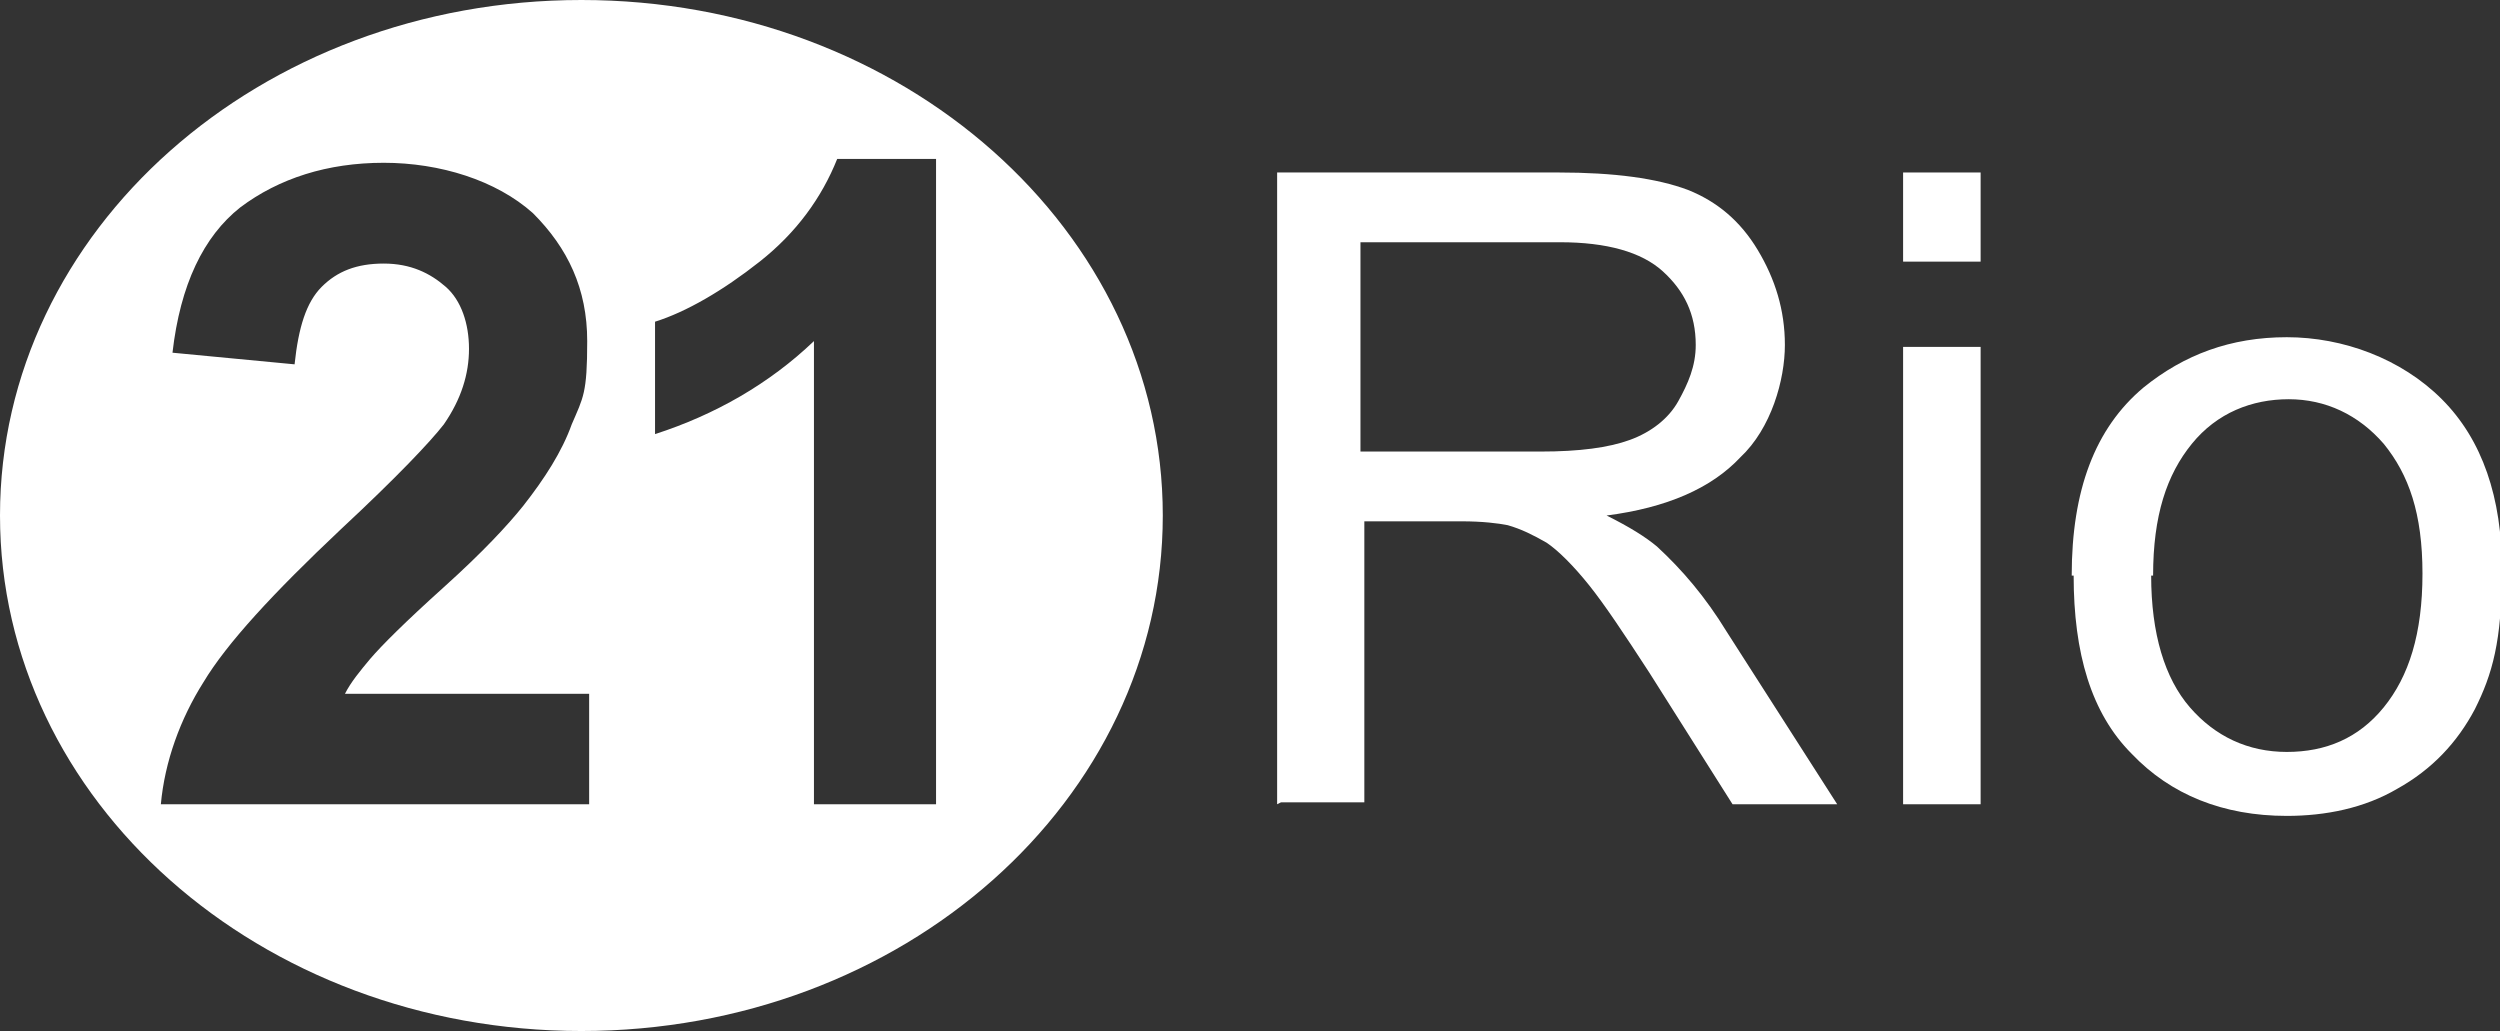 <?xml version="1.0" encoding="UTF-8"?>
<svg id="Layer_1" xmlns="http://www.w3.org/2000/svg" width="129" height="53.2" version="1.1" viewBox="0 0 129 53.2">
  <rect x="0" y="0" width="129" height="53.2" fill="#333333" stroke="none"/>
  <!-- Generator: Adobe Illustrator 29.5.1, SVG Export Plug-In . SVG Version: 2.1.0 Build 141)  -->
  <defs>
    <style>
      .st0 {
        fill: #fff;
      }
    </style>
  </defs>
  <path class="st0" d="M65.9,41.5V8.9h14.5c2.9,0,5.1.3,6.7.9,1.5.6,2.7,1.6,3.6,3.1.9,1.5,1.4,3.1,1.4,4.9s-.7,4.3-2.3,5.8c-1.5,1.6-3.8,2.6-6.9,3,1.2.6,2,1.1,2.6,1.6,1.3,1.2,2.5,2.6,3.6,4.4l5.7,8.9h-5.4l-4.3-6.8c-1.3-2-2.3-3.5-3.1-4.5s-1.6-1.8-2.2-2.2c-.7-.4-1.3-.7-2-.9-.5-.1-1.3-.2-2.4-.2h-5v14.5h-4.3,0ZM70.2,23.3h9.3c2,0,3.5-.2,4.6-.6,1.1-.4,2-1.1,2.5-2s.9-1.8.9-2.9c0-1.6-.6-2.8-1.7-3.8-1.1-1-2.9-1.5-5.3-1.5h-10.3v10.8h0Z"/>
  <path class="st0" d="M98.2,13.5v-4.6h4v4.6h-4ZM98.2,41.5v-23.6h4v23.6h-4Z"/>
  <path class="st0" d="M106.9,29.7c0-4.4,1.2-7.6,3.7-9.7,2.1-1.7,4.5-2.6,7.4-2.6s5.9,1.1,8,3.2,3.1,5.1,3.1,8.8-.5,5.4-1.4,7.2c-.9,1.7-2.2,3.1-4,4.1-1.7,1-3.7,1.4-5.7,1.4-3.3,0-6-1.1-8-3.2-2.1-2.1-3-5.2-3-9.2h0ZM111,29.7c0,3,.7,5.3,2,6.8s3,2.3,5,2.3,3.7-.7,5-2.3,2-3.8,2-6.9-.7-5.1-2-6.7c-1.3-1.5-3-2.3-4.9-2.3s-3.7.7-5,2.3-2,3.7-2,6.8Z"/>
  <path class="st0" d="M30,0C13.4,0,0,11.9,0,26.6s13.4,26.6,30,26.6,30-11.9,30-26.6S46.6,0,30,0ZM30.6,41.5H8.3c.2-2.2,1-4.4,2.2-6.3,1.2-2,3.6-4.6,7.1-7.9,2.9-2.7,4.6-4.5,5.3-5.4.9-1.3,1.3-2.6,1.3-3.9s-.4-2.5-1.2-3.2-1.8-1.2-3.2-1.2-2.4.4-3.2,1.2-1.2,2.1-1.4,4l-6.3-.6c.4-3.5,1.6-6,3.5-7.5,2-1.5,4.5-2.3,7.4-2.3s5.8.9,7.7,2.6c1.8,1.8,2.8,3.9,2.8,6.6s-.2,2.9-.8,4.3c-.5,1.4-1.4,2.8-2.5,4.2-.8,1-2.1,2.4-4.1,4.2-2,1.8-3.2,3-3.8,3.7-.5.6-1,1.2-1.3,1.8h12.6v5.9h0ZM48.3,41.5h-6.3v-23.9c-2.3,2.2-5.1,3.8-8.2,4.8v-5.8c1.6-.5,3.5-1.6,5.4-3.1s3.2-3.3,4-5.3h5.1v33.2h0Z"/>
</svg>